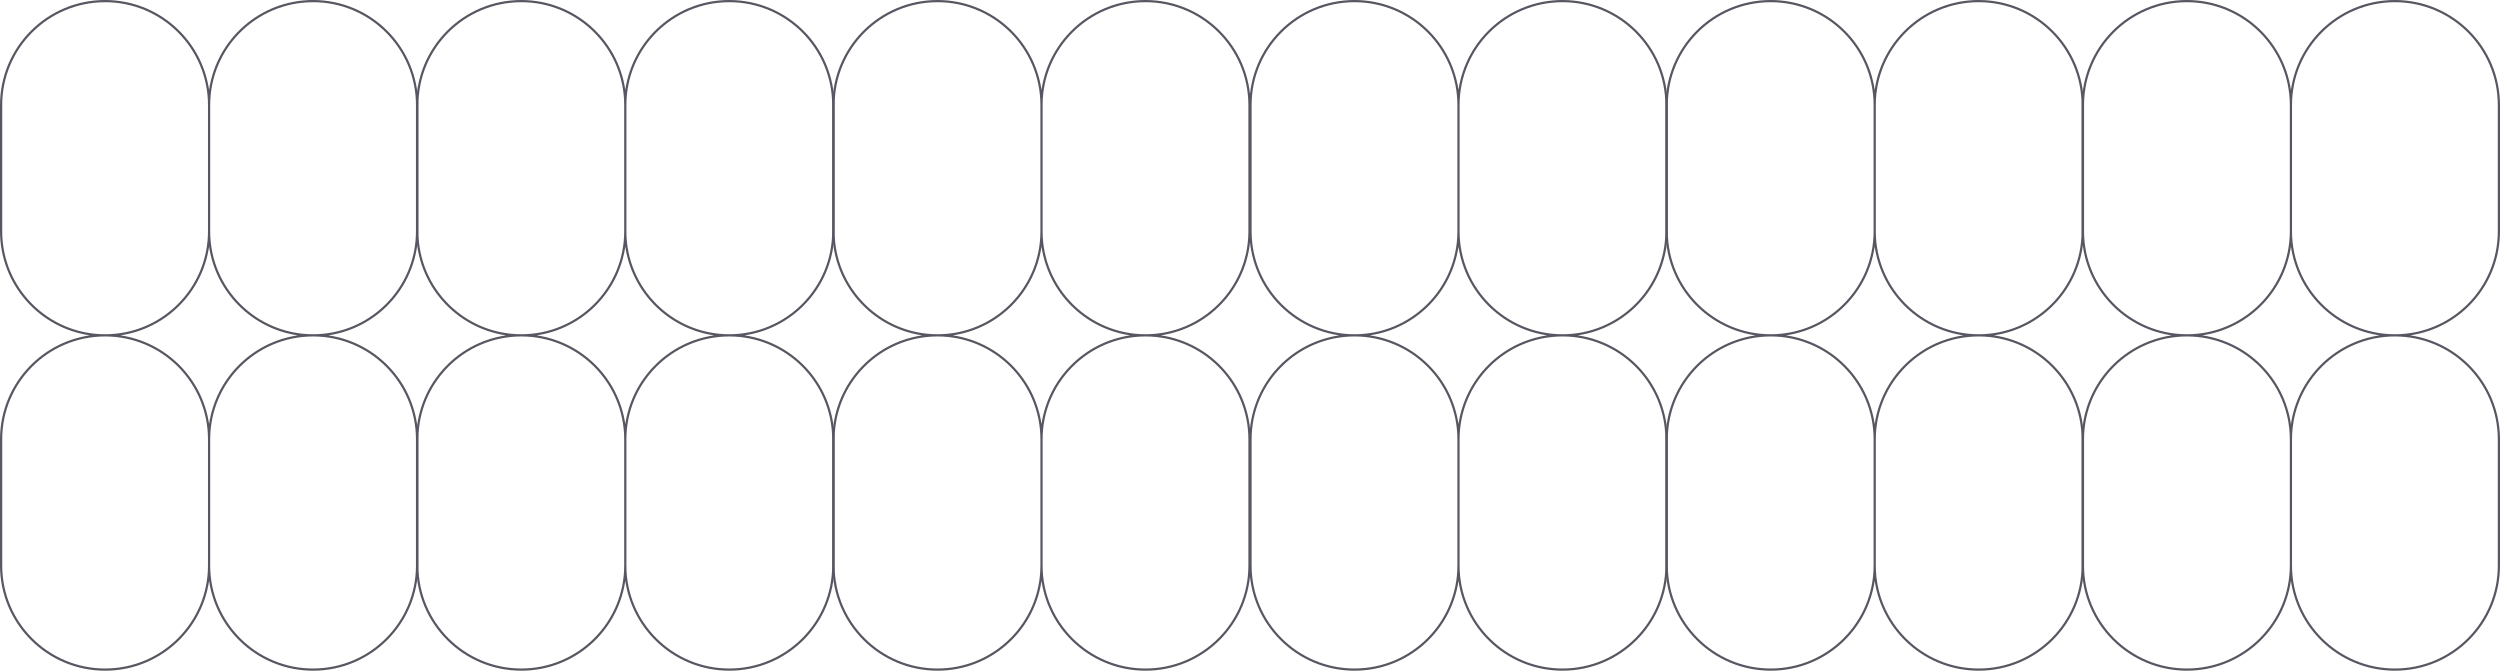 <?xml version="1.0" encoding="UTF-8"?> <svg xmlns="http://www.w3.org/2000/svg" width="4212" height="1130" viewBox="0 0 4212 1130" fill="none"><path d="M2105 389.793V177.085C2105 79.278 2184.28 0 2282.07 0C2371.12 0 2444.8 65.74 2457.27 151.336C2469.73 65.74 2543.42 0 2632.47 0C2730.26 0 2809.53 79.284 2809.53 177.079V389.787C2809.53 478.841 2743.8 552.53 2658.21 564.997C2743.8 577.47 2809.53 651.159 2809.53 740.213V952.921C2809.53 1050.72 2730.26 1130 2632.47 1130C2543.42 1130 2469.73 1064.26 2457.27 978.664C2444.8 1064.26 2371.12 1130 2282.07 1130C2184.28 1130 2105.01 1050.72 2105.01 952.921V740.213C2105.01 651.159 2170.74 577.47 2256.33 565.003C2170.74 552.537 2105.01 478.847 2105.01 389.793H2105ZM2805.79 389.793V177.085C2805.79 81.347 2728.19 3.738 2632.47 3.738C2536.74 3.738 2459.14 81.347 2459.14 177.079V389.787C2459.14 485.519 2536.74 563.128 2632.47 563.128C2728.19 563.128 2805.79 485.525 2805.79 389.793ZM2457.27 415.536C2446.02 492.728 2385 553.758 2307.81 565.003C2385 576.248 2446.02 637.279 2457.27 714.47C2468.51 637.279 2529.54 576.248 2606.72 565.003C2529.54 553.758 2468.51 492.728 2457.27 415.536ZM2632.47 1126.27C2728.19 1126.27 2805.79 1048.66 2805.79 952.928V740.219C2805.79 644.487 2728.19 566.878 2632.47 566.878C2536.74 566.878 2459.14 644.487 2459.14 740.219V952.928C2459.14 1048.66 2536.74 1126.27 2632.47 1126.27ZM2108.74 740.213V952.921C2108.74 1048.65 2186.35 1126.26 2282.07 1126.26C2377.8 1126.26 2455.4 1048.65 2455.4 952.921V740.213C2455.4 644.481 2377.8 566.872 2282.07 566.872C2186.35 566.872 2108.74 644.481 2108.74 740.213ZM2282.07 563.134C2377.8 563.134 2455.4 485.525 2455.4 389.793V177.085C2455.4 81.353 2377.8 3.744 2282.07 3.744C2186.35 3.744 2108.74 81.353 2108.74 177.085V389.793C2108.74 485.525 2186.35 563.134 2282.07 563.134Z" fill="#575661"></path><path d="M2806.23 389.793V177.085C2806.23 79.278 2885.51 0 2983.31 0C3072.35 0 3146.04 65.74 3158.5 151.336C3170.97 65.74 3244.65 0 3333.7 0C3431.49 0 3510.77 79.284 3510.77 177.079V389.787C3510.77 478.841 3445.03 552.53 3359.44 564.997C3445.03 577.47 3510.77 651.159 3510.77 740.213V952.921C3510.77 1050.72 3431.49 1130 3333.7 1130C3244.65 1130 3170.97 1064.26 3158.5 978.664C3146.04 1064.26 3072.35 1130 2983.31 1130C2885.51 1130 2806.24 1050.72 2806.24 952.921V740.213C2806.24 651.159 2871.98 577.47 2957.57 565.003C2871.98 552.537 2806.24 478.847 2806.24 389.793H2806.23ZM3507.03 389.793V177.085C3507.03 81.347 3429.43 3.738 3333.7 3.738C3237.98 3.738 3160.37 81.347 3160.37 177.079V389.787C3160.37 485.519 3237.98 563.128 3333.7 563.128C3429.43 563.128 3507.03 485.525 3507.03 389.793ZM3158.5 415.536C3147.26 492.728 3086.23 553.758 3009.05 565.003C3086.23 576.248 3147.26 637.279 3158.5 714.47C3169.75 637.279 3230.77 576.248 3307.96 565.003C3230.77 553.758 3169.75 492.728 3158.5 415.536ZM3333.7 1126.27C3429.43 1126.27 3507.03 1048.66 3507.03 952.928V740.219C3507.03 644.487 3429.43 566.878 3333.7 566.878C3237.98 566.878 3160.37 644.487 3160.37 740.219V952.928C3160.37 1048.66 3237.98 1126.27 3333.7 1126.27ZM2809.98 740.213V952.921C2809.98 1048.65 2887.58 1126.26 2983.31 1126.26C3079.03 1126.26 3156.63 1048.65 3156.63 952.921V740.213C3156.63 644.481 3079.03 566.872 2983.31 566.872C2887.58 566.872 2809.98 644.481 2809.98 740.213ZM2983.31 563.134C3079.03 563.134 3156.63 485.525 3156.63 389.793V177.085C3156.63 81.353 3079.03 3.744 2983.31 3.744C2887.58 3.744 2809.98 81.353 2809.98 177.085V389.793C2809.98 485.525 2887.58 563.134 2983.31 563.134Z" fill="#575661"></path><path d="M3507.47 389.793V177.085C3507.47 79.278 3586.75 0 3684.54 0C3773.59 0 3847.27 65.74 3859.74 151.336C3872.2 65.74 3945.89 0 4034.93 0C4132.73 0 4212 79.284 4212 177.079V389.787C4212 478.841 4146.26 552.53 4060.68 564.997C4146.26 577.47 4212 651.159 4212 740.213V952.921C4212 1050.72 4132.73 1130 4034.93 1130C3945.89 1130 3872.2 1064.26 3859.74 978.664C3847.27 1064.26 3773.59 1130 3684.54 1130C3586.75 1130 3507.47 1050.72 3507.47 952.921V740.213C3507.47 651.159 3573.21 577.47 3658.8 565.003C3573.21 552.537 3507.47 478.847 3507.47 389.793H3507.47ZM4208.26 389.793V177.085C4208.26 81.347 4130.66 3.738 4034.93 3.738C3939.21 3.738 3861.61 81.347 3861.61 177.079V389.787C3861.61 485.519 3939.21 563.128 4034.93 563.128C4130.66 563.128 4208.26 485.525 4208.26 389.793ZM3859.74 415.536C3848.49 492.728 3787.47 553.758 3710.28 565.003C3787.47 576.248 3848.49 637.279 3859.74 714.47C3870.98 637.279 3932.01 576.248 4009.19 565.003C3932.01 553.758 3870.98 492.728 3859.74 415.536ZM4034.93 1126.27C4130.66 1126.27 4208.26 1048.66 4208.26 952.928V740.219C4208.26 644.487 4130.66 566.878 4034.93 566.878C3939.21 566.878 3861.61 644.487 3861.61 740.219V952.928C3861.61 1048.66 3939.21 1126.27 4034.93 1126.27ZM3511.21 740.213V952.921C3511.21 1048.65 3588.82 1126.26 3684.54 1126.26C3780.27 1126.26 3857.87 1048.65 3857.87 952.921V740.213C3857.87 644.481 3780.27 566.872 3684.54 566.872C3588.82 566.872 3511.21 644.481 3511.21 740.213ZM3684.54 563.134C3780.27 563.134 3857.87 485.525 3857.87 389.793V177.085C3857.87 81.353 3780.27 3.744 3684.54 3.744C3588.82 3.744 3511.21 81.353 3511.21 177.085V389.793C3511.21 485.525 3588.82 563.134 3684.54 563.134Z" fill="#575661"></path><path d="M0 389.793V177.085C0 79.278 79.279 0 177.072 0C266.119 0 339.803 65.74 352.269 151.336C364.734 65.74 438.419 0 527.466 0C625.259 0 704.532 79.284 704.532 177.079V389.787C704.532 478.841 638.796 552.53 553.207 564.997C638.796 577.47 704.532 651.159 704.532 740.213V952.921C704.532 1050.72 625.259 1130 527.466 1130C438.419 1130 364.734 1064.26 352.269 978.664C339.803 1064.26 266.119 1130 177.072 1130C79.279 1130 0.006 1050.72 0.006 952.921V740.213C0.006 651.159 65.742 577.47 151.331 565.003C65.742 552.537 0.006 478.847 0.006 389.793H0ZM700.794 389.793V177.085C700.794 81.347 623.191 3.738 527.466 3.738C431.741 3.738 354.138 81.347 354.138 177.079V389.787C354.138 485.519 431.741 563.128 527.466 563.128C623.191 563.128 700.794 485.525 700.794 389.793ZM352.269 415.536C341.024 492.728 279.999 553.758 202.813 565.003C279.999 576.248 341.024 637.279 352.269 714.47C363.513 637.279 424.539 576.248 501.725 565.003C424.539 553.758 363.513 492.728 352.269 415.536ZM527.466 1126.27C623.191 1126.27 700.794 1048.66 700.794 952.928V740.219C700.794 644.487 623.191 566.878 527.466 566.878C431.741 566.878 354.138 644.487 354.138 740.219V952.928C354.138 1048.66 431.741 1126.27 527.466 1126.27ZM3.744 740.213V952.921C3.744 1048.65 81.347 1126.26 177.072 1126.26C272.797 1126.26 350.4 1048.65 350.4 952.921V740.213C350.4 644.481 272.797 566.872 177.072 566.872C81.347 566.872 3.744 644.481 3.744 740.213ZM177.072 563.134C272.797 563.134 350.4 485.525 350.4 389.793V177.085C350.4 81.353 272.797 3.744 177.072 3.744C81.347 3.744 3.744 81.353 3.744 177.085V389.793C3.744 485.525 81.347 563.134 177.072 563.134Z" fill="#575661"></path><path d="M701.234 389.793V177.085C701.234 79.278 780.513 0 878.306 0C967.353 0 1041.04 65.74 1053.5 151.336C1065.97 65.74 1139.65 0 1228.7 0C1326.49 0 1405.77 79.284 1405.77 177.079V389.787C1405.77 478.841 1340.03 552.53 1254.44 564.997C1340.03 577.47 1405.77 651.159 1405.77 740.213V952.921C1405.77 1050.72 1326.49 1130 1228.7 1130C1139.65 1130 1065.97 1064.26 1053.5 978.664C1041.04 1064.26 967.353 1130 878.306 1130C780.513 1130 701.24 1050.72 701.24 952.921V740.213C701.24 651.159 766.976 577.47 852.565 565.003C766.976 552.537 701.24 478.847 701.24 389.793H701.234ZM1402.03 389.793V177.085C1402.03 81.347 1324.43 3.738 1228.7 3.738C1132.98 3.738 1055.37 81.347 1055.37 177.079V389.787C1055.37 485.519 1132.98 563.128 1228.7 563.128C1324.43 563.128 1402.03 485.525 1402.03 389.793ZM1053.5 415.536C1042.26 492.728 981.233 553.758 904.047 565.003C981.233 576.248 1042.26 637.279 1053.5 714.47C1064.75 637.279 1125.77 576.248 1202.96 565.003C1125.77 553.758 1064.75 492.728 1053.5 415.536ZM1228.7 1126.27C1324.43 1126.27 1402.03 1048.66 1402.03 952.928V740.219C1402.03 644.487 1324.43 566.878 1228.7 566.878C1132.98 566.878 1055.37 644.487 1055.37 740.219V952.928C1055.37 1048.66 1132.98 1126.27 1228.7 1126.27ZM704.978 740.213V952.921C704.978 1048.65 782.581 1126.26 878.306 1126.26C974.031 1126.26 1051.63 1048.65 1051.63 952.921V740.213C1051.63 644.481 974.031 566.872 878.306 566.872C782.581 566.872 704.978 644.481 704.978 740.213ZM878.306 563.134C974.031 563.134 1051.63 485.525 1051.63 389.793V177.085C1051.63 81.353 974.031 3.744 878.306 3.744C782.581 3.744 704.978 81.353 704.978 177.085V389.793C704.978 485.525 782.581 563.134 878.306 563.134Z" fill="#575661"></path><path d="M1402.47 389.793V177.085C1402.47 79.278 1481.75 0 1579.54 0C1668.59 0 1742.27 65.74 1754.74 151.336C1767.2 65.74 1840.89 0 1929.93 0C2027.73 0 2107 79.284 2107 177.079V389.787C2107 478.841 2041.26 552.53 1955.68 564.997C2041.26 577.47 2107 651.159 2107 740.213V952.921C2107 1050.72 2027.73 1130 1929.93 1130C1840.89 1130 1767.2 1064.26 1754.74 978.664C1742.27 1064.26 1668.59 1130 1579.54 1130C1481.75 1130 1402.47 1050.72 1402.47 952.921V740.213C1402.47 651.159 1468.21 577.47 1553.8 565.003C1468.21 552.537 1402.47 478.847 1402.47 389.793H1402.47ZM2103.26 389.793V177.085C2103.26 81.347 2025.66 3.738 1929.93 3.738C1834.21 3.738 1756.61 81.347 1756.61 177.079V389.787C1756.61 485.519 1834.21 563.128 1929.93 563.128C2025.66 563.128 2103.26 485.525 2103.26 389.793ZM1754.74 415.536C1743.49 492.728 1682.47 553.758 1605.28 565.003C1682.47 576.248 1743.49 637.279 1754.74 714.47C1765.98 637.279 1827.01 576.248 1904.19 565.003C1827.01 553.758 1765.98 492.728 1754.74 415.536ZM1929.93 1126.27C2025.66 1126.27 2103.26 1048.66 2103.26 952.928V740.219C2103.26 644.487 2025.66 566.878 1929.93 566.878C1834.21 566.878 1756.61 644.487 1756.61 740.219V952.928C1756.61 1048.66 1834.21 1126.27 1929.93 1126.27ZM1406.21 740.213V952.921C1406.21 1048.65 1483.82 1126.26 1579.54 1126.26C1675.27 1126.26 1752.87 1048.65 1752.87 952.921V740.213C1752.87 644.481 1675.27 566.872 1579.54 566.872C1483.82 566.872 1406.21 644.481 1406.21 740.213ZM1579.54 563.134C1675.27 563.134 1752.87 485.525 1752.87 389.793V177.085C1752.87 81.353 1675.27 3.744 1579.54 3.744C1483.82 3.744 1406.21 81.353 1406.21 177.085V389.793C1406.21 485.525 1483.82 563.134 1579.54 563.134Z" fill="#575661"></path></svg> 